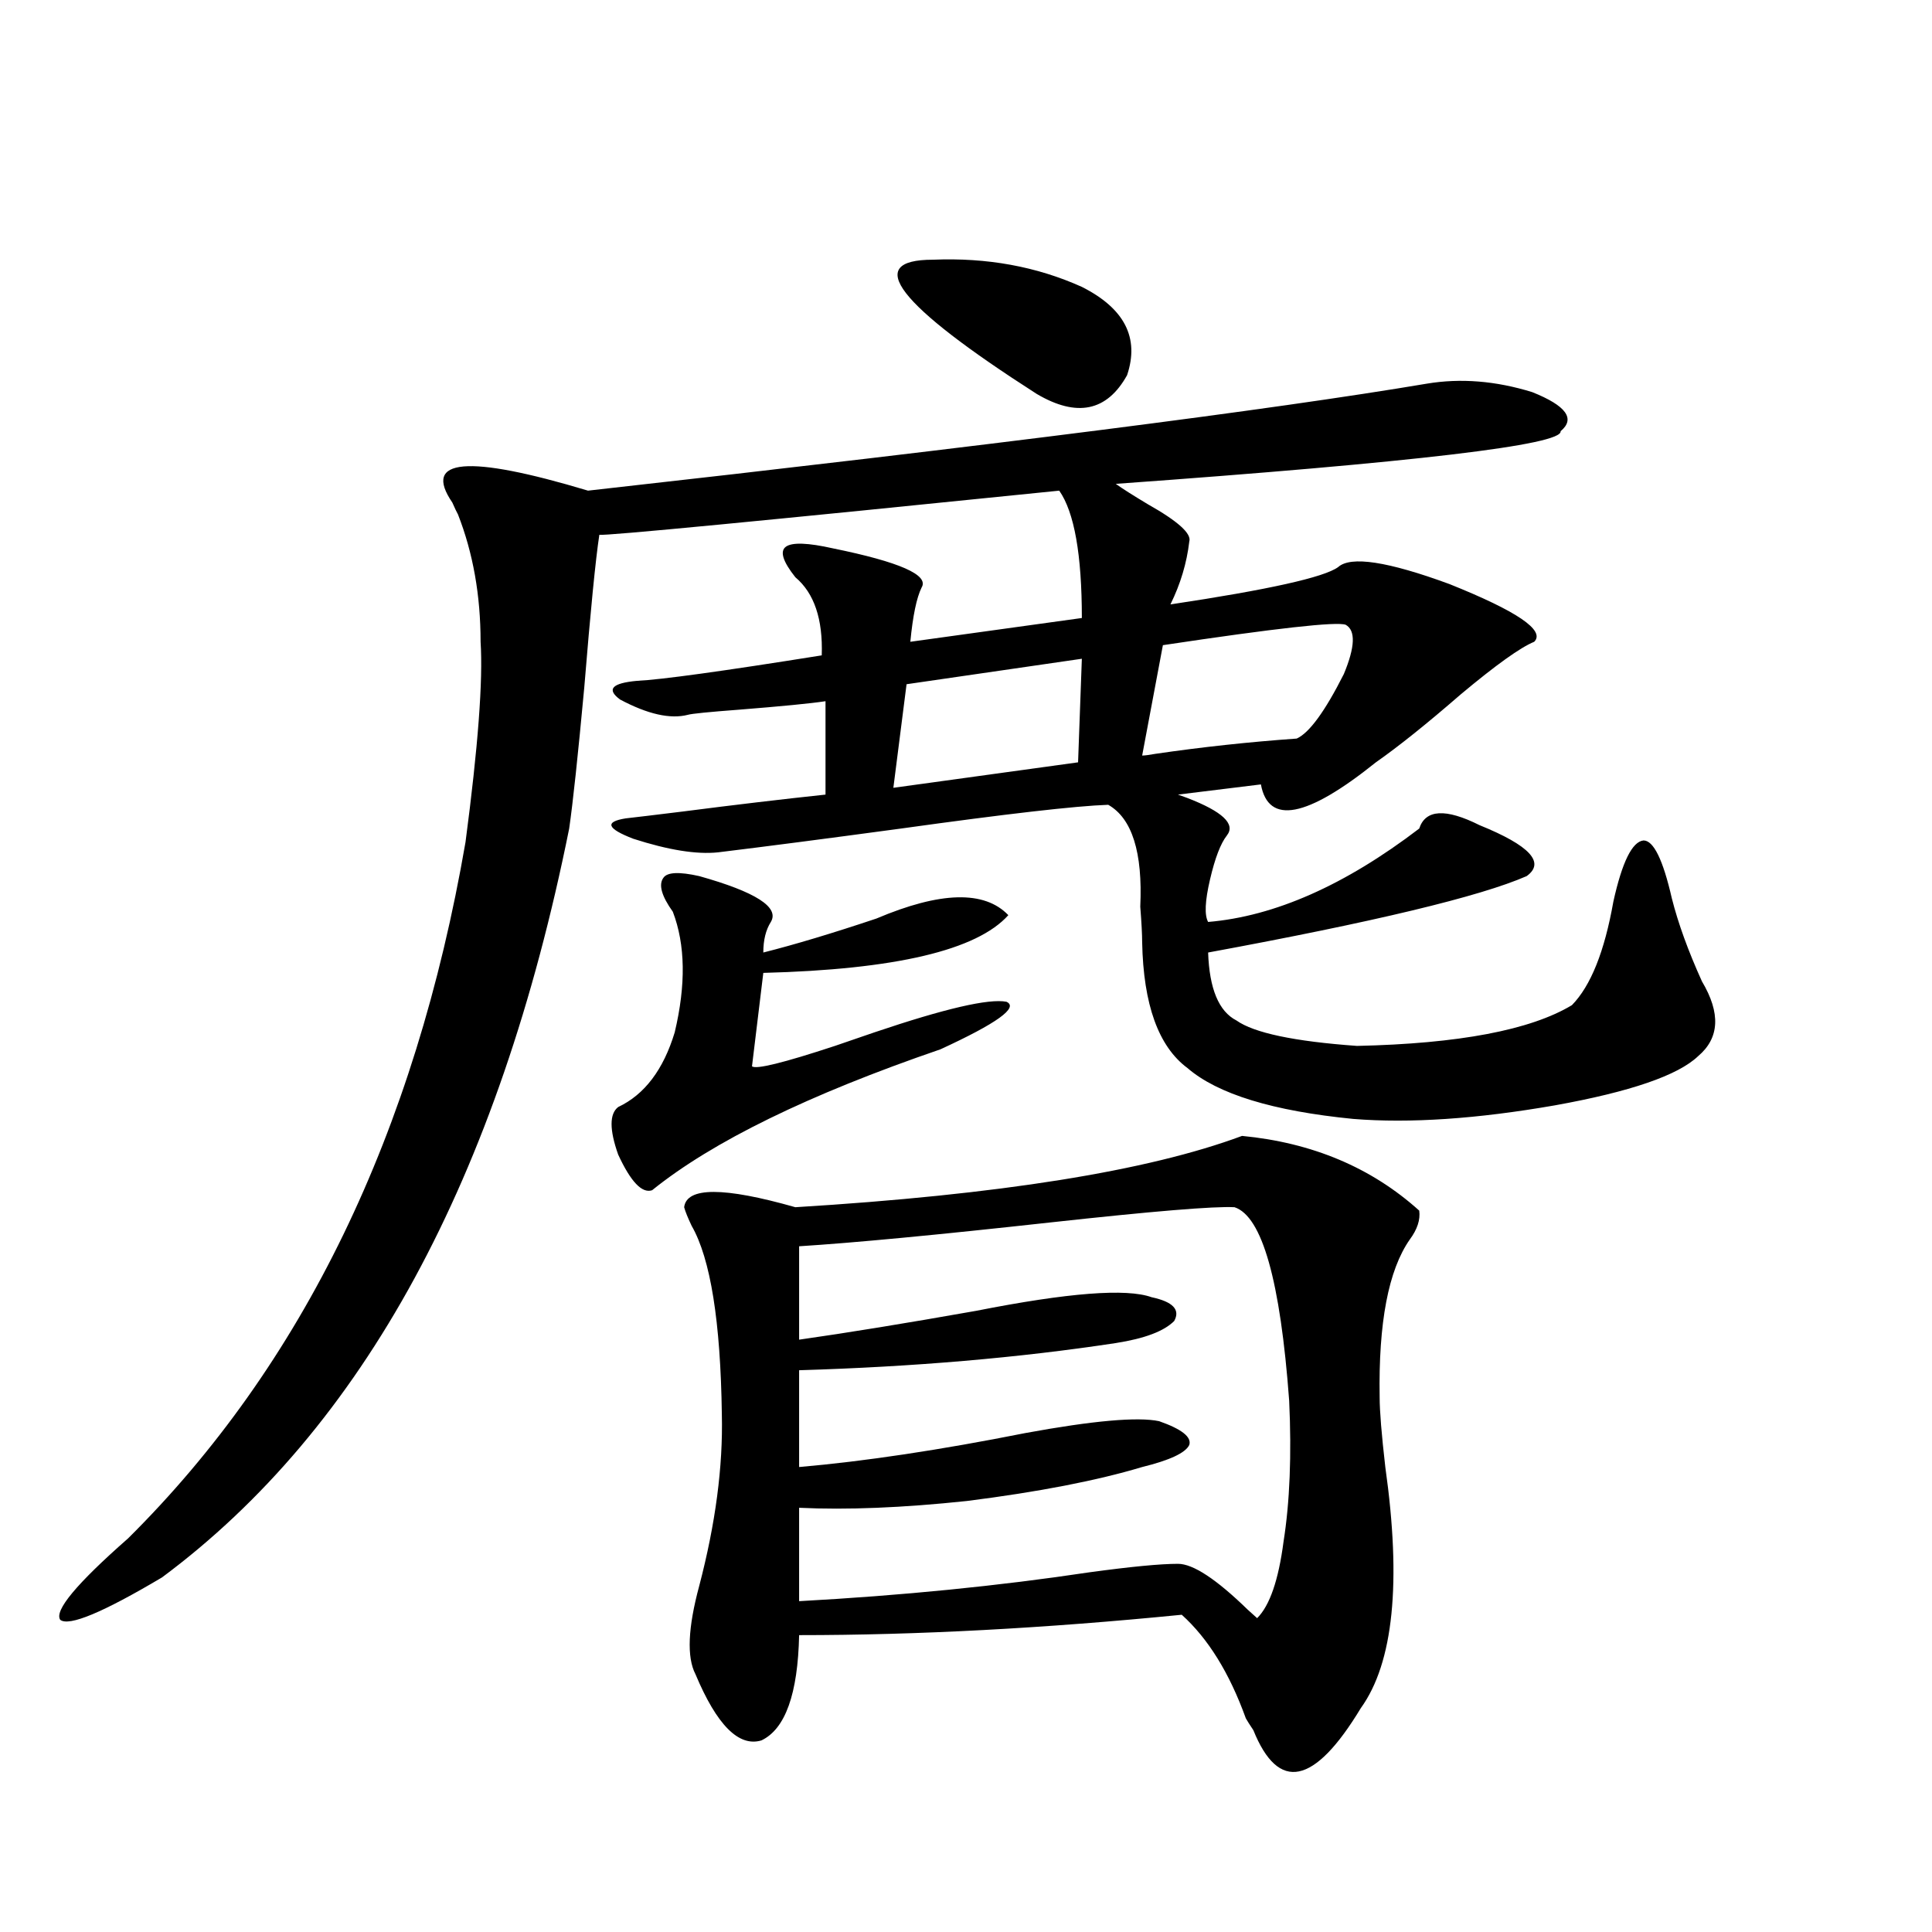 <?xml version="1.0" encoding="utf-8"?>
<!-- Generator: Adobe Illustrator 16.0.0, SVG Export Plug-In . SVG Version: 6.00 Build 0)  -->
<!DOCTYPE svg PUBLIC "-//W3C//DTD SVG 1.1//EN" "http://www.w3.org/Graphics/SVG/1.1/DTD/svg11.dtd">
<svg version="1.1" id="图层_1" xmlns="http://www.w3.org/2000/svg" xmlns:xlink="http://www.w3.org/1999/xlink" x="0px" y="0px"
	 width="1000px" height="1000px" viewBox="0 0 1000 1000" enable-background="new 0 0 1000 1000" xml:space="preserve">
<path d="M738.494,198.586c17.561-2.925,35.762-1.455,54.633,4.395c17.561,7.031,22.438,13.774,14.634,20.215
	c1.296,7.031-75.455,16.123-230.238,27.246c3.247,2.349,8.78,5.864,16.585,10.547c15.609,8.789,22.759,15.244,21.463,19.336
	c-1.311,11.138-4.558,21.973-9.756,32.52c50.73-7.607,79.663-14.063,86.827-19.336c6.494-5.85,25.686-2.925,57.56,8.789
	c35.121,14.063,49.755,24.033,43.901,29.883c-7.164,2.939-19.847,12.017-38.048,27.246c-17.561,15.244-32.194,26.958-43.901,35.156
	c-35.776,28.716-55.608,32.52-59.511,11.426l-42.926,5.273l4.878,1.758c18.201,7.031,25.03,13.486,20.487,19.336
	c-3.262,4.106-6.188,11.729-8.78,22.852c-2.606,11.138-2.927,18.457-0.976,21.973c34.466-2.925,70.883-19.033,109.266-48.34
	c3.247-9.956,13.658-10.547,31.219-1.758c26.006,10.547,34.146,19.336,24.39,26.367c-24.069,10.547-79.022,23.73-164.874,39.551
	c0.641,18.76,5.519,30.474,14.634,35.156c9.101,6.455,29.908,10.85,62.438,13.184c52.682-1.167,89.754-8.198,111.217-21.094
	c9.756-9.956,16.905-27.822,21.463-53.613c4.543-20.503,9.756-31.05,15.609-31.641c5.198,0,10.076,9.971,14.634,29.883
	c3.247,12.896,8.445,27.246,15.609,43.066c9.756,16.411,9.101,29.307-1.951,38.672c-10.411,9.971-35.121,18.457-74.145,25.488
	c-40.334,7.031-75.12,9.38-104.388,7.031c-41.63-4.092-70.242-12.881-85.852-26.367c-14.969-11.123-22.773-32.808-23.414-65.039
	c0-4.092-0.335-10.244-0.976-18.457c1.296-28.125-4.237-45.703-16.585-52.734c-16.92,0.591-52.682,4.697-107.314,12.305
	c-39.023,5.273-70.577,9.38-94.632,12.305c-11.066,1.182-25.7-1.167-43.901-7.031c-13.658-5.273-14.969-8.789-3.902-10.547
	c5.198-0.576,14.954-1.758,29.268-3.516c27.316-3.516,52.026-6.44,74.145-8.789v-48.34c-7.805,1.182-22.773,2.637-44.877,4.395
	c-15.609,1.182-24.39,2.061-26.341,2.637c-9.115,2.349-20.822-0.288-35.121-7.91c-7.164-5.273-4.237-8.486,8.78-9.668
	c12.348-0.576,44.222-4.971,95.607-13.184c0.641-18.745-3.902-32.217-13.658-40.43c-6.509-8.198-8.14-13.472-4.878-15.82
	c3.247-2.334,11.372-2.046,24.39,0.879c34.466,7.031,49.755,13.774,45.853,20.215c-2.606,5.273-4.558,14.653-5.854,28.125
	l88.778-12.305c0-32.808-3.902-54.78-11.707-65.918c-155.453,15.82-234.796,23.442-238.043,22.852
	c-1.951,12.896-4.558,39.263-7.805,79.102c-3.262,35.156-5.854,59.478-7.805,72.949C258.171,609.914,187.929,739.113,83.876,816.457
	c-30.579,18.155-48.139,25.488-52.682,21.973c-3.262-4.696,8.445-18.745,35.121-42.188
	c90.394-89.648,148.609-209.756,174.629-360.352c6.494-49.219,9.101-83.784,7.805-103.711c0-24.019-3.902-45.991-11.707-65.918
	c-0.655-1.167-1.631-3.213-2.926-6.152c-15.609-22.852,7.804-24.897,70.242-6.152C513.774,230.529,658.496,212.072,738.494,198.586z
	 M361.918,453.469c29.268,8.213,41.615,16.123,37.072,23.73c-2.606,4.106-3.902,9.38-3.902,15.82
	c16.25-4.092,35.762-9.956,58.535-17.578c33.17-14.063,55.929-14.639,68.291-1.758c-16.265,18.169-58.535,28.125-126.826,29.883
	l-5.854,48.34c1.951,1.758,16.25-1.758,42.926-10.547c8.445-2.925,15.274-5.273,20.487-7.031
	c36.417-12.305,59.176-17.578,68.291-15.82c6.494,2.939-4.878,11.138-34.146,24.609c-68.291,23.442-118.046,47.764-149.265,72.949
	c-5.213,1.758-11.066-4.395-17.561-18.457c-4.558-12.881-4.558-21.094,0-24.609c13.658-6.44,23.414-19.336,29.268-38.672
	c5.854-24.609,5.519-45.4-0.976-62.402c-5.854-8.198-7.484-14.063-4.878-17.578C345.333,451.423,351.507,451.135,361.918,453.469z
	 M642.887,587.941c36.417,3.516,66.98,16.411,91.705,38.672c0.641,4.697-0.976,9.668-4.878,14.941
	c-11.066,15.82-16.265,43.066-15.609,81.738c0,7.031,0.976,19.048,2.927,36.035c8.445,59.766,4.223,101.363-12.683,124.805
	c-24.069,39.84-42.605,43.644-55.608,11.426c-1.951-2.938-3.262-4.984-3.902-6.152c-8.46-23.441-19.512-41.309-33.17-53.613
	c-70.897,7.031-136.917,10.547-198.044,10.547c-0.655,30.46-7.164,48.629-19.512,54.492c-11.707,3.516-23.094-7.91-34.146-34.277
	c-4.558-8.789-3.902-24.032,1.951-45.703c8.445-32.217,12.348-61.812,11.707-88.77c-0.655-48.037-5.854-80.557-15.609-97.559
	c-1.951-4.092-3.262-7.319-3.902-9.668c1.296-10.547,20.487-10.547,57.56,0C517.036,618.415,594.107,606.11,642.887,587.941z
	 M638.984,624.855c-10.411-0.576-42.285,2.061-95.607,7.91c-58.535,6.455-101.796,10.547-129.753,12.305v48.34
	c24.71-3.516,55.273-8.486,91.705-14.941c47.469-9.365,77.712-11.714,90.729-7.031c11.052,2.349,14.954,6.455,11.707,12.305
	c-5.213,5.273-15.289,9.092-30.243,11.426c-50.09,7.622-104.723,12.305-163.898,14.063v50.098
	c33.811-2.925,72.834-8.789,117.07-17.578c35.121-6.44,58.2-8.486,69.267-6.152c11.707,4.106,16.905,8.213,15.609,12.305
	c-1.951,4.106-10.091,7.91-24.39,11.426c-23.414,7.031-53.657,12.896-90.729,17.578c-33.17,3.516-62.117,4.697-86.827,3.516v48.34
	c53.322-2.925,103.412-7.91,150.24-14.941c21.463-2.925,36.737-4.395,45.853-4.395c7.805,0,19.832,7.91,36.097,23.73
	c1.951,1.758,3.567,3.214,4.878,4.395c6.494-6.454,11.052-19.624,13.658-39.551c3.247-20.503,4.223-44.824,2.927-72.949
	C662.719,662.951,653.283,629.553,638.984,624.855z M559.962,340.969l-90.729,13.184l-6.829,53.613l95.607-13.184L559.962,340.969z
	 M482.891,134.426c27.957-1.167,53.657,3.516,77.071,14.063c22.104,11.138,29.908,26.367,23.414,45.703
	c-10.411,18.76-26.021,21.973-46.828,9.668C464.354,157.58,446.459,134.426,482.891,134.426z M696.544,323.391
	c-4.558-1.758-36.097,1.758-94.632,10.547l-10.731,57.129c1.296,0,3.567-0.288,6.829-0.879c24.055-3.516,48.444-6.152,73.169-7.91
	c6.494-2.925,14.634-14.063,24.39-33.398C701.422,334.816,701.742,326.33,696.544,323.391z"/>
</svg>
